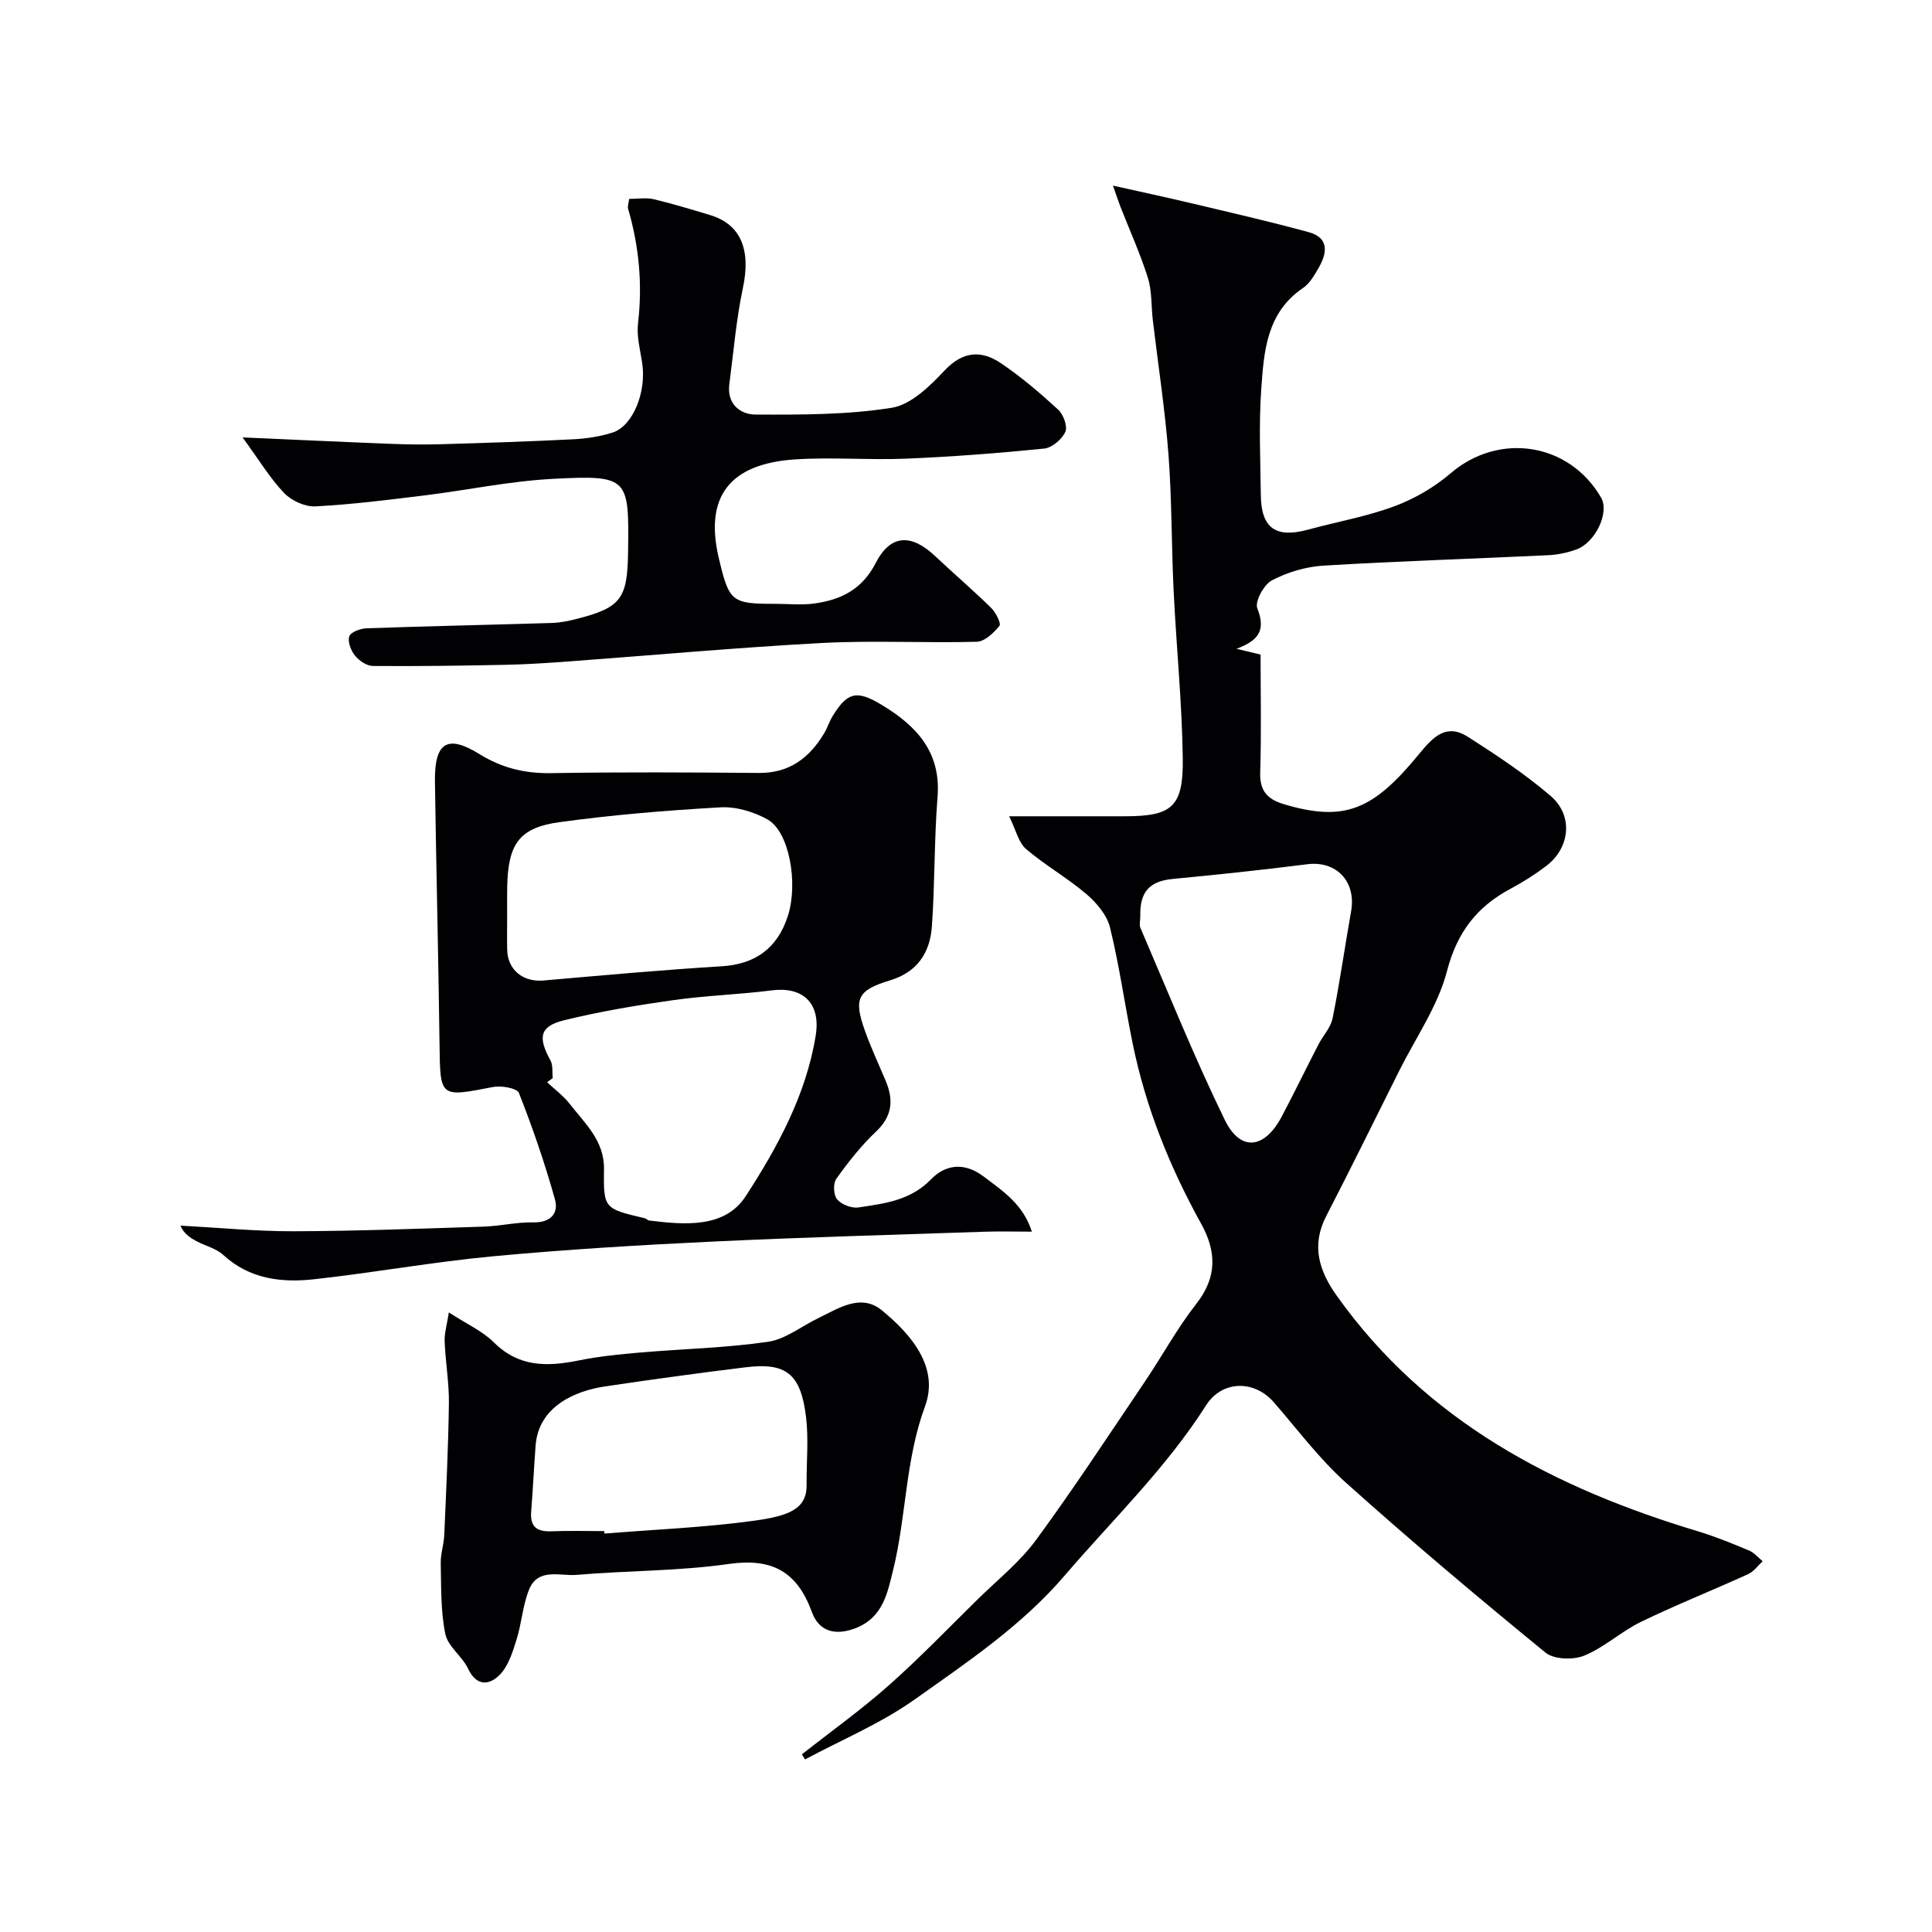 <svg enable-background="new 0 0 400 400" viewBox="0 0 400 400" xmlns="http://www.w3.org/2000/svg"><g fill="#010103"><path d="m208.93 169h23.93c9.8 0 12.16-1.91 12.02-12.04-.16-11.54-1.33-23.06-1.89-34.59-.46-9.42-.36-18.88-1.07-28.28-.71-9.29-2.14-18.52-3.24-27.78-.35-2.93-.16-6.02-1.02-8.78-1.58-5.02-3.78-9.85-5.7-14.77-.4-1.02-.73-2.06-1.53-4.33 5.96 1.34 10.97 2.4 15.96 3.59 8.21 1.95 16.44 3.83 24.58 6.05 4.2 1.15 3.84 4.27 2.07 7.33-.89 1.54-1.87 3.29-3.28 4.24-7.54 5.1-8.08 13.13-8.63 20.9-.52 7.29-.18 14.65-.09 21.98.08 6.86 3.12 8.96 9.81 7.13 5.95-1.63 12.11-2.7 17.86-4.84 4.17-1.55 8.27-3.94 11.64-6.83 9.97-8.55 24.52-6.37 31.14 5.05 1.78 3.07-1.17 9.36-5.22 10.77-1.82.64-3.8 1.06-5.73 1.15-15.52.74-31.06 1.22-46.57 2.16-3.62.22-7.42 1.36-10.63 3.04-1.66.87-3.58 4.39-3.03 5.79 1.87 4.74.1 6.7-4.3 8.39 1.54.37 3.09.74 4.98 1.19 0 8.09.18 16.24-.08 24.38-.12 3.88 1.48 5.58 5 6.63 12.57 3.72 18.45 1.13 27.97-10.51 2.88-3.52 5.61-6.3 10.05-3.46 5.89 3.77 11.79 7.67 17.09 12.21 4.77 4.08 4.06 10.76-.89 14.52-2.33 1.77-4.83 3.35-7.41 4.73-6.96 3.73-11.05 8.99-13.13 17.02-1.89 7.26-6.48 13.81-9.9 20.66-5.02 10.04-9.97 20.12-15.12 30.1-3.14 6.09-1.46 11.33 2.17 16.44 18.56 26.1 45.14 39.88 74.89 48.83 3.58 1.08 7.05 2.51 10.5 3.95 1.06.44 1.88 1.47 2.81 2.22-.99.9-1.83 2.13-2.99 2.66-7.38 3.36-14.94 6.36-22.23 9.9-4.08 1.98-7.56 5.28-11.72 6.98-2.28.93-6.27.81-8.03-.63-14-11.45-27.84-23.1-41.31-35.17-5.53-4.96-10.05-11.06-14.97-16.7-3.98-4.56-10.65-4.57-14 .7-8.28 13.01-19.33 23.63-29.27 35.23-8.92 10.4-20.15 17.92-31.11 25.69-6.97 4.94-15.05 8.3-22.63 12.37-.22-.35-.44-.7-.66-1.05 6.02-4.74 12.27-9.21 17.99-14.28 6.39-5.66 12.32-11.84 18.42-17.83 4.09-4.02 8.69-7.68 12.05-12.25 7.82-10.65 15.06-21.72 22.46-32.67 3.65-5.4 6.78-11.19 10.78-16.3 4.33-5.53 4.11-10.86.96-16.54-6.52-11.77-11.49-24.13-14.18-37.33-1.63-7.98-2.74-16.08-4.68-23.98-.63-2.57-2.77-5.12-4.87-6.91-3.96-3.38-8.58-5.99-12.54-9.37-1.54-1.35-2.06-3.89-3.48-6.76zm27.16 20.67c0 .83-.26 1.78.04 2.48 5.72 13.28 11.12 26.73 17.45 39.72 3.25 6.66 8.24 6.03 11.8-.72 2.6-4.93 5.03-9.94 7.58-14.88.95-1.84 2.55-3.51 2.94-5.44 1.48-7.34 2.52-14.77 3.83-22.14 1.1-6.17-3.04-10.52-9.06-9.76-9.25 1.17-18.52 2.16-27.81 3.04-4.8.45-6.91 2.61-6.77 7.7z"/><path d="m213.64 255c-3.67 0-6.67-.09-9.66.01-18.83.64-37.68 1.15-56.5 2.05-15.15.72-30.3 1.63-45.39 3.04-12.37 1.16-24.64 3.38-36.99 4.75-6.8.76-13.43-.01-18.9-5.05-1.47-1.35-3.7-1.84-5.53-2.83-1.38-.74-2.68-1.64-3.3-3.22 7.81.42 15.63 1.19 23.44 1.17 13.1-.04 26.2-.54 39.3-.96 3.44-.11 6.88-.95 10.3-.88 3.61.08 5.28-1.89 4.49-4.74-2.08-7.47-4.62-14.84-7.46-22.05-.39-1-3.64-1.57-5.35-1.24-11.08 2.14-10.94 2.24-11.09-8.89-.23-18.1-.69-36.2-.95-54.3-.12-8.15 2.54-9.87 9.22-5.73 4.66 2.89 9.42 4.03 14.88 3.94 14.33-.24 28.66-.16 42.99-.04 6.32.05 10.45-3.14 13.5-8.22.67-1.12 1.05-2.41 1.73-3.52 3.02-4.91 4.9-5.5 9.98-2.47 7.19 4.29 12.52 9.71 11.76 19.17-.71 8.9-.54 17.88-1.17 26.79-.38 5.39-2.96 9.47-8.66 11.19-6.77 2.05-7.57 3.79-5.22 10.4 1.25 3.52 2.85 6.93 4.3 10.38 1.67 3.96 1.42 7.32-1.99 10.54-3.09 2.91-5.76 6.32-8.23 9.78-.69.96-.57 3.37.18 4.25.92 1.07 3.01 1.88 4.41 1.67 5.41-.83 10.75-1.39 15.11-5.9 2.52-2.6 6.39-3.83 10.78-.53 4.14 3.13 8.19 5.77 10.02 11.44zm-99.2-31.79c-.39.28-.78.57-1.17.85 1.57 1.48 3.36 2.79 4.67 4.47 3.16 4.07 7.2 7.62 7.11 13.54-.12 8.17.03 8.17 8.46 10.16.31.07.57.42.87.46 7.36.91 15.68 1.64 20.01-5.03 6.58-10.13 12.52-21.02 14.49-33.25 1.11-6.84-2.77-10.17-9.04-9.37-6.82.87-13.73 1.07-20.53 2.04-7.56 1.07-15.14 2.34-22.54 4.16-5.05 1.25-5.44 3.51-2.8 8.32.55 1 .33 2.42.47 3.65zm-9.44-33.55c0 2.33-.04 4.66.01 6.99.1 4.19 3.29 6.72 7.53 6.35 12.28-1.07 24.55-2.19 36.85-2.94 6.86-.42 11.53-3.61 13.73-10.42 2.18-6.77.29-17.46-4.19-19.97-2.86-1.6-6.53-2.7-9.75-2.52-11.14.63-22.3 1.55-33.35 3.07-8.38 1.15-10.65 4.55-10.82 13.44-.04 2-.01 4-.01 6z"/><path d="m50.22 90.56c10.97.48 20.82.95 30.66 1.33 3.49.14 7 .18 10.49.08 9.1-.27 18.2-.56 27.3-1.02 2.75-.14 5.56-.56 8.17-1.4 4.23-1.36 7.03-8.43 6.12-14.37-.42-2.75-1.18-5.58-.86-8.27.94-8.07.21-15.9-2.05-23.66-.16-.56.12-1.24.21-2.07 1.82 0 3.52-.3 5.06.06 3.93.93 7.81 2.12 11.68 3.28 6.45 1.94 8.49 7.25 6.8 15.16-1.39 6.52-1.92 13.22-2.8 19.85-.55 4.09 2.25 6.28 5.4 6.3 9.42.04 18.96.07 28.21-1.4 3.99-.63 7.91-4.48 10.95-7.72 3.81-4.05 7.64-4.24 11.69-1.5 4.2 2.84 8.1 6.17 11.83 9.6 1.09 1 1.99 3.48 1.48 4.61-.7 1.54-2.74 3.28-4.36 3.45-9.5.96-19.04 1.69-28.59 2.09-7.69.32-15.43-.35-23.09.16-11.48.78-19.12 5.99-15.7 20.43 2.15 9.08 2.62 9.47 11.78 9.47 2.67 0 5.37.29 7.99-.07 5.49-.76 9.89-2.88 12.72-8.39 3.05-5.95 7.34-6.08 12.24-1.48 3.85 3.62 7.87 7.07 11.65 10.77.96.94 2.12 3.23 1.73 3.72-1.18 1.46-3.06 3.26-4.71 3.3-10.66.29-21.35-.31-31.98.25-17.59.94-35.14 2.55-52.7 3.84-4.28.31-8.57.6-12.86.68-9.16.19-18.33.32-27.49.24-1.27-.01-2.85-1.09-3.7-2.15-.84-1.04-1.56-2.9-1.17-3.99.31-.89 2.32-1.62 3.6-1.66 12.76-.45 25.53-.71 38.29-1.1 1.76-.05 3.54-.42 5.26-.86 9.08-2.31 10.42-4.21 10.56-13.59.23-15.67.2-16.2-15.53-15.39-8.93.46-17.79 2.35-26.7 3.44-7.49.92-14.98 1.87-22.51 2.26-2.13.11-4.92-1.17-6.44-2.74-2.91-3.03-5.12-6.73-8.63-11.54z"/><path d="m92.93 271.72c3.71 2.42 6.98 3.87 9.35 6.23 5.19 5.16 11.1 5.02 17.56 3.71 4.15-.84 8.4-1.26 12.63-1.63 8.84-.76 17.75-.95 26.51-2.22 3.62-.52 6.93-3.21 10.39-4.88 4.24-2.05 8.85-5.21 13.2-1.65 6.11 5 11.92 11.82 8.95 19.87-4.11 11.14-3.86 22.78-6.62 33.95-1.17 4.74-2.09 9.87-7.9 12.05-4.34 1.63-7.53.39-8.89-3.35-3.06-8.4-8.22-11.28-17.21-10-10.39 1.49-21 1.36-31.49 2.26-3.43.3-8.02-1.56-9.88 3.07-1.32 3.26-1.52 6.95-2.59 10.34-.8 2.55-1.67 5.42-3.44 7.24-2.08 2.15-4.79 2.58-6.59-1.23-1.22-2.58-4.18-4.58-4.71-7.18-.98-4.76-.84-9.76-.95-14.67-.04-1.93.65-3.87.73-5.82.39-9.09.84-18.18.96-27.27.05-4.26-.71-8.52-.88-12.79-.07-1.72.48-3.48.87-6.03zm32.18 45.28c.01.17.03.34.04.51 10.33-.84 20.71-1.25 30.96-2.66 7.16-.99 10.95-2.38 10.89-7.43-.05-4.66.44-9.37-.11-13.96-1.08-9.13-4.2-11.39-12.49-10.38-9.72 1.18-19.42 2.52-29.11 3.96-6.28.93-13.8 4.18-14.4 12.25-.34 4.58-.56 9.16-.92 13.73-.24 3.09 1.21 4.13 4.15 4.02 3.67-.15 7.33-.04 10.99-.04z"/></g></svg>
